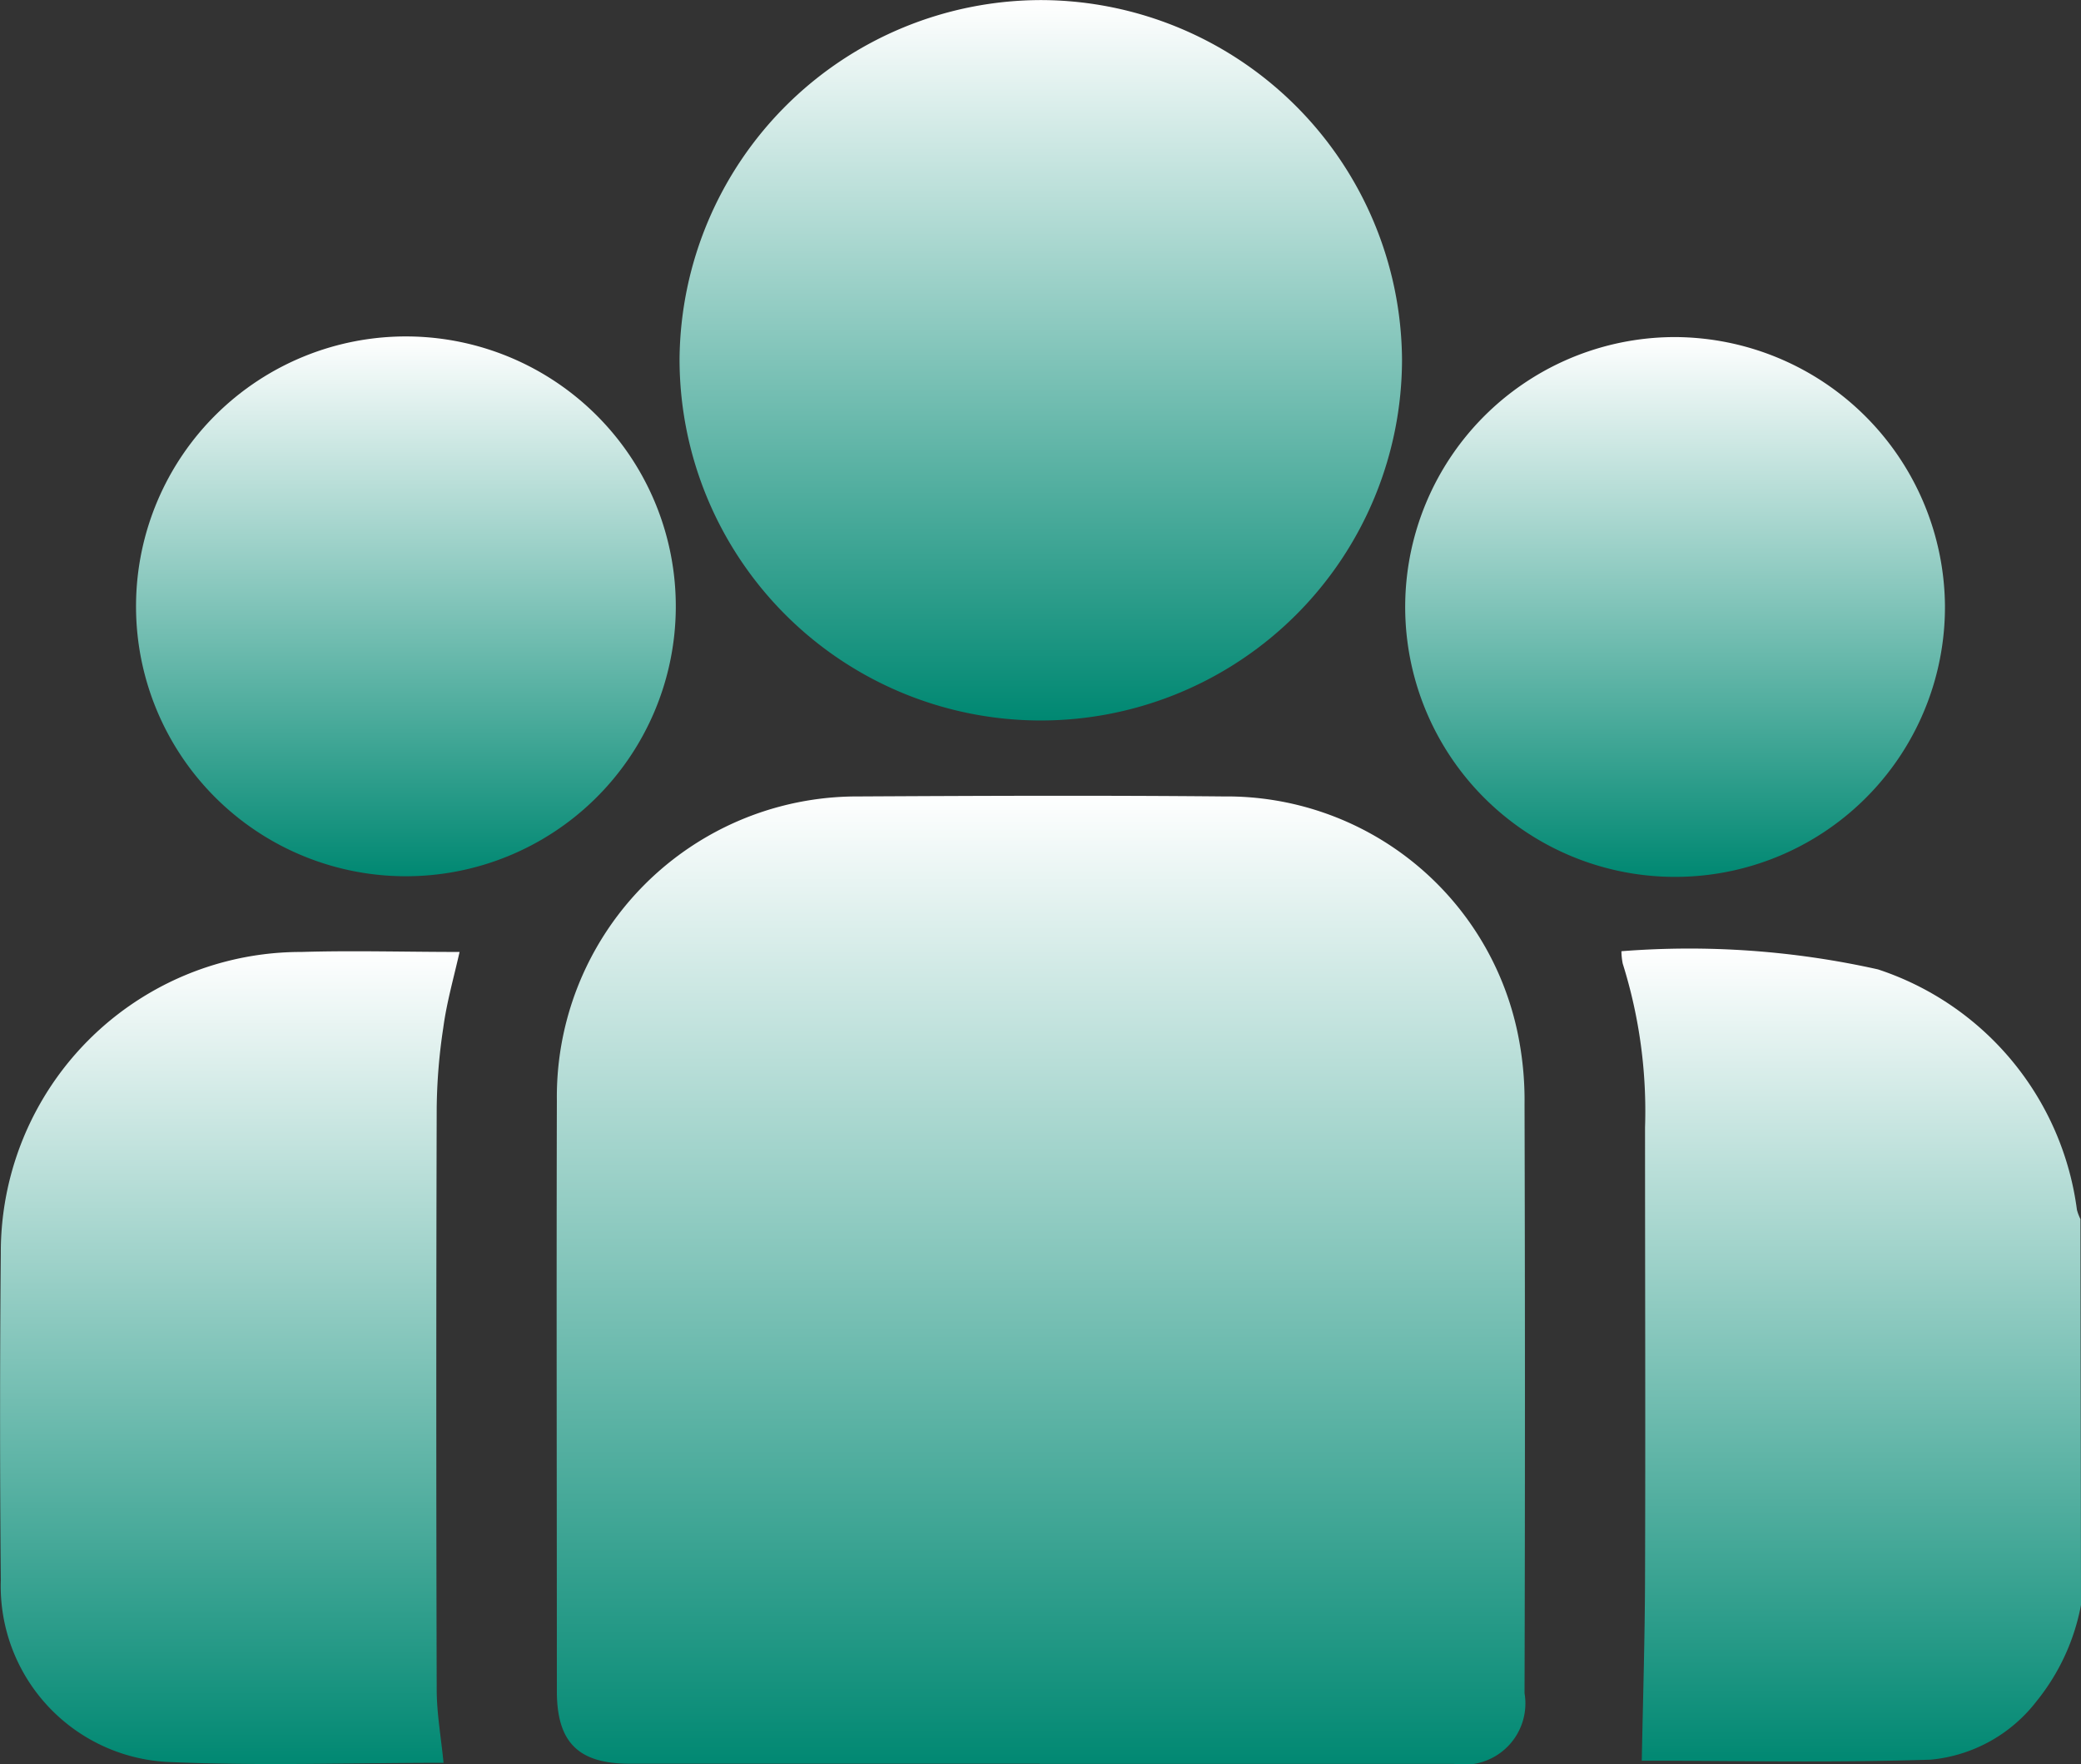 <svg xmlns="http://www.w3.org/2000/svg"
    xmlns:xlink="http://www.w3.org/1999/xlink" width="25.561" height="21.666" viewBox="0 0 25.561 21.666">
    <rect x="0" y="0" width="25.561" height="21.666" fill="#333333" stroke="none"/>
    <defs>
        <linearGradient id="linear-gradient" x1="0.5" x2="0.5" y2="1" gradientUnits="objectBoundingBox">
            <stop offset="0" stop-color="#fff"/>
            <stop offset="1" stop-color="#008872"/>
        </linearGradient>
    </defs>
    <g id="Referral_ID-1" data-name="Referral ID-1" transform="translate(1910.089 -13.655)">
        <g id="Group_3384" data-name="Group 3384" transform="translate(-1910.089 13.655)" clip-path="url(#clip-path)">
            <path id="Path_2124" data-name="Path 2124" d="M404.026,241.518a2.649,2.649,0,0,1-.544,1.18,1.861,1.861,0,0,1-1.3.72c-1.2.04-2.406.013-3.551.013.014-.737.038-1.489.04-2.241.006-1.845,0-3.69,0-5.535a6.052,6.052,0,0,0-.274-2.014.829.829,0,0,1-.016-.152,10.626,10.626,0,0,1,3.151.223,3.6,3.6,0,0,1,2.444,2.953.619.619,0,0,0,.043.114Z" transform="translate(-378.465 -221.806)" fill="url(#linear-gradient)"/>
            <path id="Path_2125" data-name="Path 2125" d="M142.658,207.308H137.62c-.63,0-.893-.263-.893-.891,0-2.419-.006-4.838,0-7.256a3.688,3.688,0,0,1,3.7-3.733c1.5-.008,2.993-.014,4.49,0a3.65,3.65,0,0,1,3.609,2.894,4.05,4.05,0,0,1,.087.889q.01,3.616,0,7.231a.753.753,0,0,1-.867.868h-5.089" transform="translate(-129.887 -185.646)" fill="url(#linear-gradient)"/>
            <path id="Path_2126" data-name="Path 2126" d="M171.349,0a4.446,4.446,0,0,1,4.422,4.414,4.437,4.437,0,1,1-8.874-.006A4.446,4.446,0,0,1,171.349,0" transform="translate(-158.55 0.001)" fill="url(#linear-gradient)"/>
            <path id="Path_2127" data-name="Path 2127" d="M5.443,243.613c-1.134,0-2.266.04-3.394-.011a2.162,2.162,0,0,1-2.04-2.232q-.018-2.008,0-4.016a3.687,3.687,0,0,1,3.694-3.7c.639-.019,1.279,0,1.941,0-.073.323-.159.623-.2.93a6.949,6.949,0,0,0-.081.992q-.01,3.567,0,7.133c0,.3.054.593.084.905" transform="translate(0.001 -221.962)" fill="url(#linear-gradient)"/>
            <path id="Path_2128" data-name="Path 2128" d="M33.5,85.978a3.315,3.315,0,1,1,3.287,3.346A3.314,3.314,0,0,1,33.5,85.978" transform="translate(-31.829 -78.562)" fill="url(#linear-gradient)"/>
            <path id="Path_2129" data-name="Path 2129" d="M351.793,85.994a3.315,3.315,0,1,1-3.322-3.3,3.329,3.329,0,0,1,3.322,3.3" transform="translate(-327.903 -78.554)" fill="url(#linear-gradient)"/>
        </g>
    </g>
</svg>
